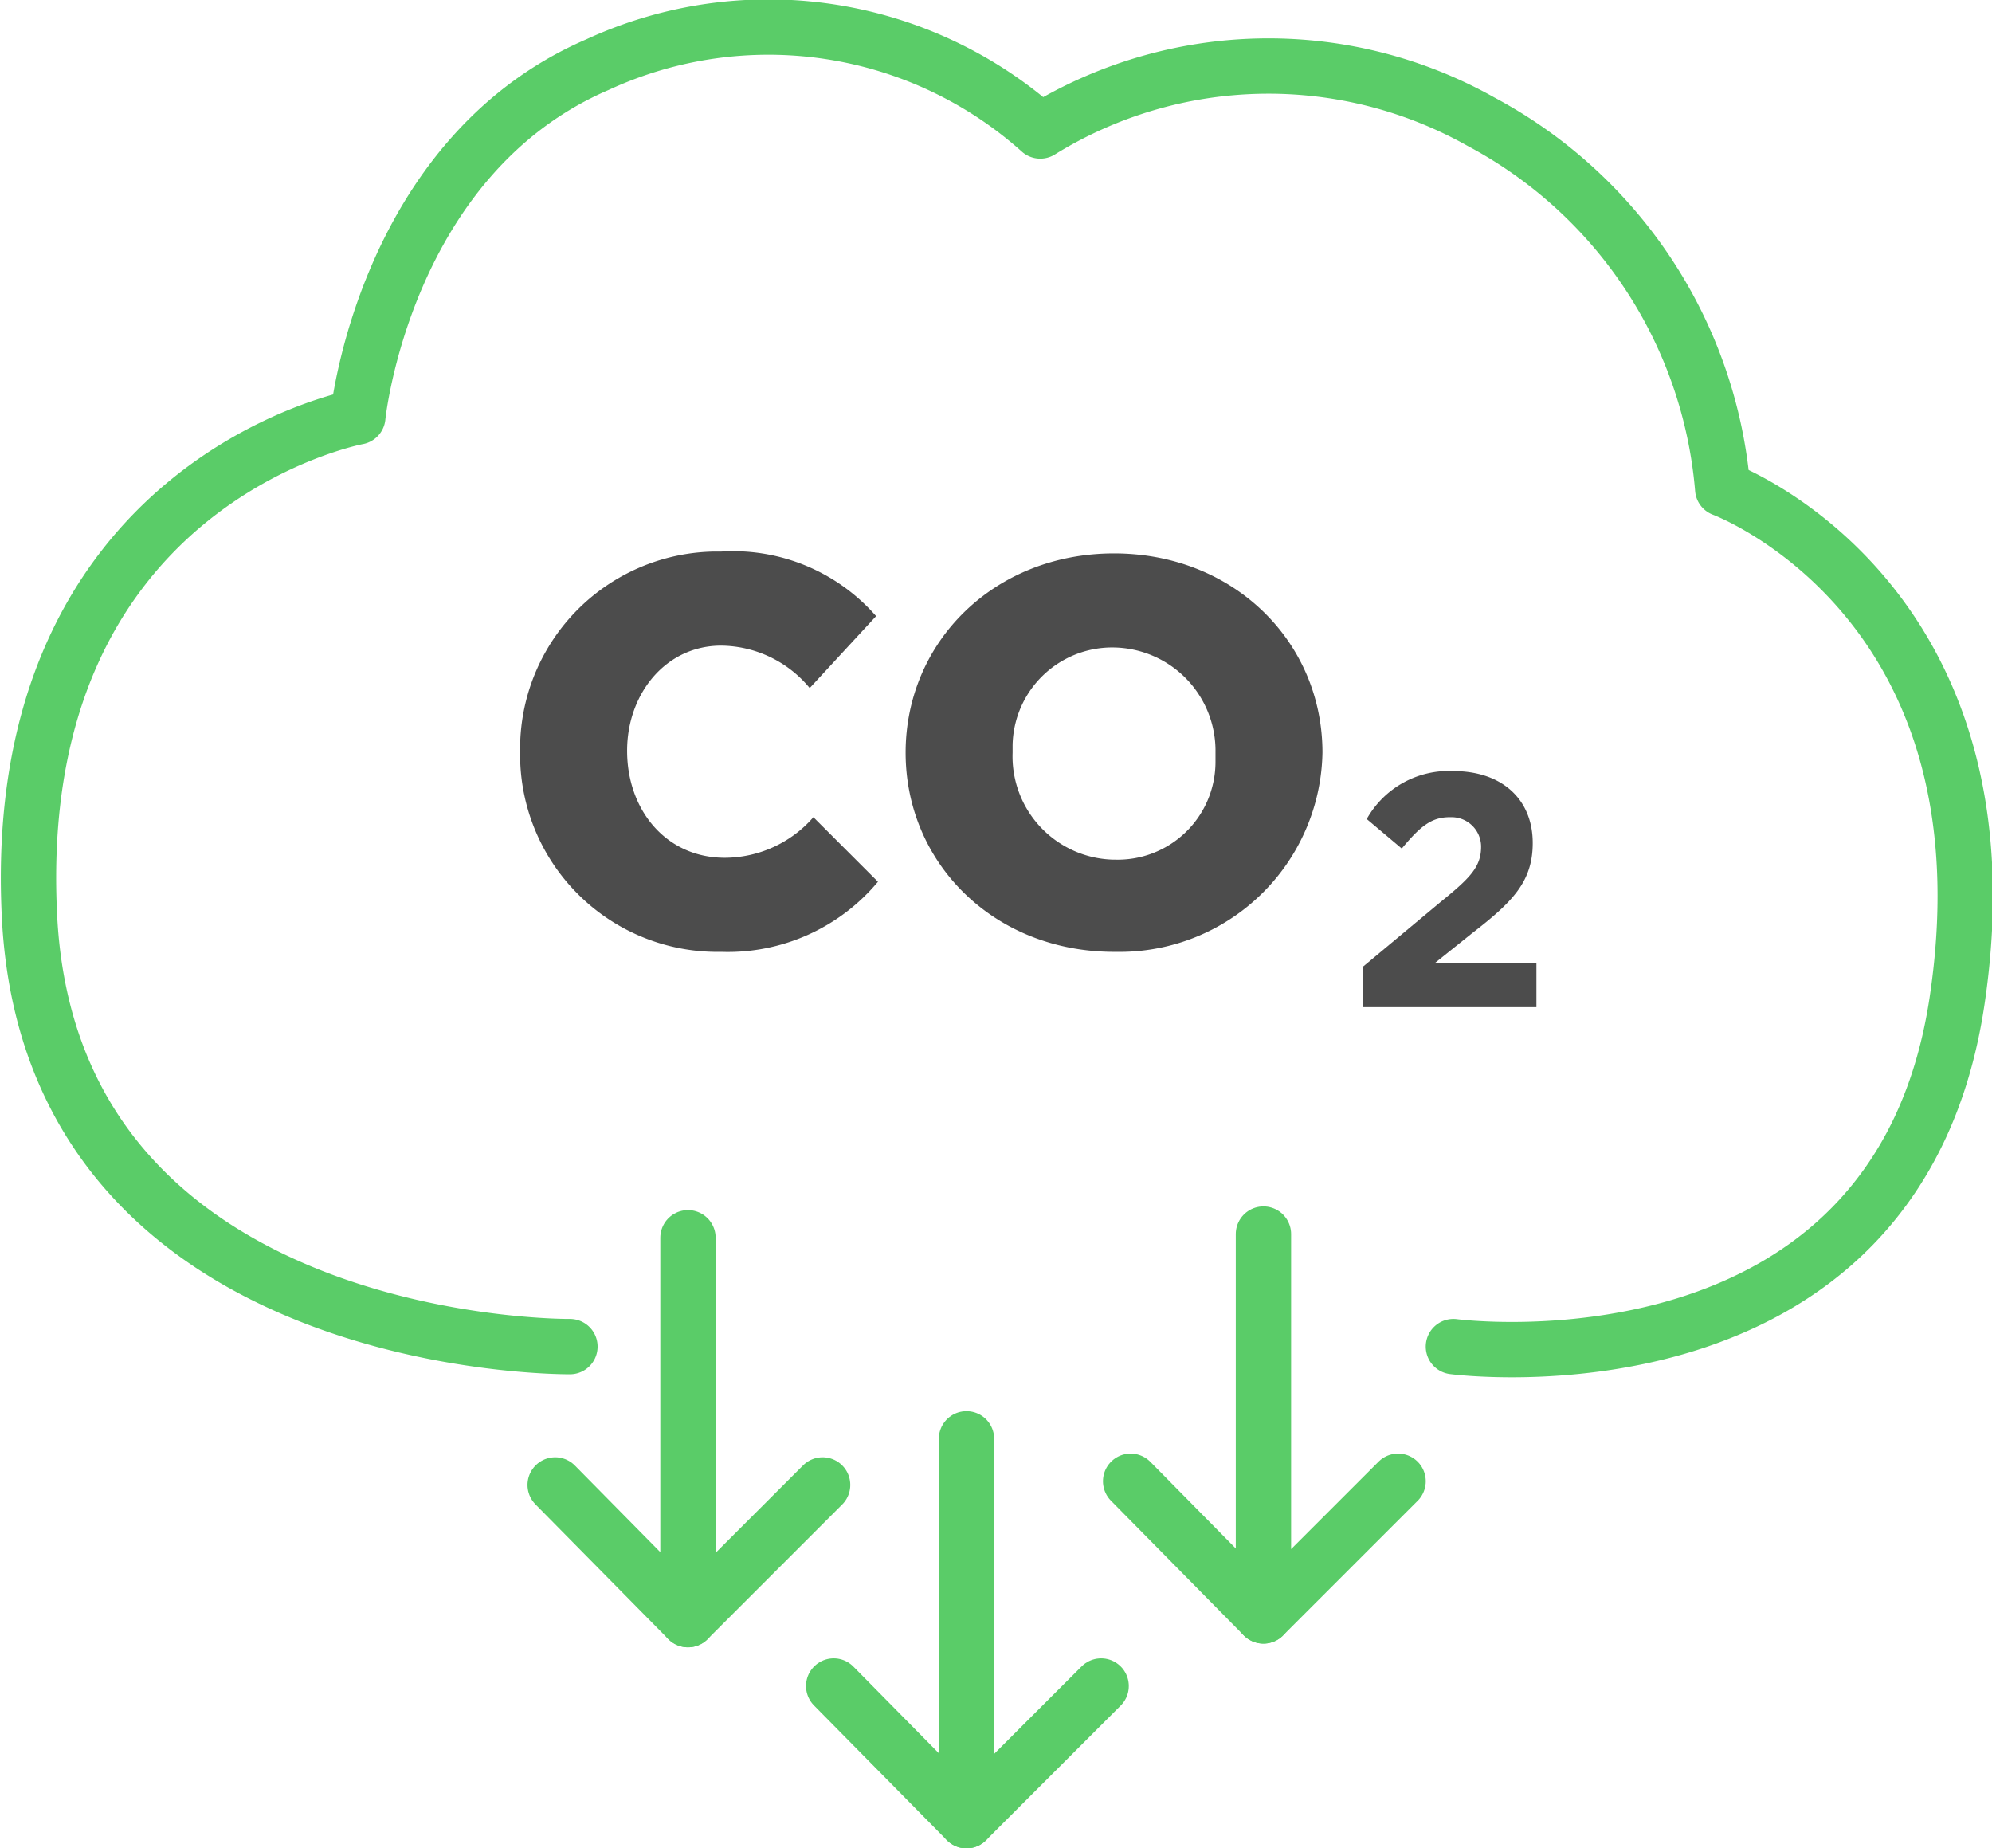 <svg id="f7c5cf7b-3a30-4e34-a243-93f0cec05ecd" data-name="Capa 1" xmlns="http://www.w3.org/2000/svg" width="108" height="100.2" viewBox="0 0 108 100.2">
  <defs>
    <style>
      .b2d53949-f379-4e19-9d28-e5e99e392bc6 {
        fill: #4c4c4c;
      }

      .fdb8da58-0f2a-4d2c-8650-26b4272a7e90 {
        fill: none;
        stroke: #5acc68;
        stroke-linecap: round;
        stroke-linejoin: round;
        stroke-width: 3px;
      }
    </style>
  </defs>
  <g id="aafb2ef7-9f48-4db8-9369-e83ba2e56d85" data-name="a1d2b787-c848-4aa7-b5ec-8256c91b9ca2">
    <g>
      <path class="b2d53949-f379-4e19-9d28-e5e99e392bc6" d="M28.1,40.8h0A10.7,10.7,0,0,1,38.6,29.9H39a10.3,10.3,0,0,1,8.4,3.5l-3.6,3.9A6.3,6.3,0,0,0,39,35c-3,0-5.1,2.6-5.1,5.7h0c0,3.2,2.1,5.8,5.3,5.8A6.4,6.4,0,0,0,44,44.3l3.5,3.5A10.6,10.6,0,0,1,39,51.6,10.7,10.7,0,0,1,28.1,41.1Z" transform="translate(0.1 0)"/>
      <path class="b2d53949-f379-4e19-9d28-e5e99e392bc6" d="M49,40.8h0c0-6,4.8-10.8,11.3-10.8s11.3,4.8,11.3,10.8h0A11,11,0,0,1,60.4,51.6h-.1C53.8,51.6,49,46.8,49,40.8Zm16.8,0h0a5.6,5.6,0,0,0-5.5-5.7h0a5.4,5.4,0,0,0-5.5,5.3v.4h0a5.6,5.6,0,0,0,5.4,5.8h.1a5.3,5.3,0,0,0,5.5-5.3Z" transform="translate(0.1 0)"/>
    </g>
    <path class="b2d53949-f379-4e19-9d28-e5e99e392bc6" d="M73.8,52.4,78,48.9c1.6-1.3,2.2-1.9,2.2-3a1.6,1.6,0,0,0-1.6-1.6h-.1c-1,0-1.6.5-2.6,1.7L74,44.4a5.1,5.1,0,0,1,4.7-2.6c2.6,0,4.3,1.5,4.3,3.9h0c0,2.1-1.1,3.2-3.3,4.9l-2,1.6h5.5v2.4H73.8Z" transform="translate(0.1 0)"/>
  </g>
  <g id="b354742e-df1a-4292-a493-089a4cf8af50" data-name="b029e9cf-5480-47b5-aeff-1a37357ed504">
    <path class="fdb8da58-0f2a-4d2c-8650-26b4272a7e90" d="M30.8,73S2.7,73.3,1.5,49.7,19.3,22.6,19.3,22.6s1.4-14.1,13-19.1a22.1,22.1,0,0,1,24,3.6,23.5,23.5,0,0,1,23.9-.5A24.9,24.9,0,0,1,93.3,26.5s16,5.9,12.7,27.8S78.7,73,78.7,73" transform="translate(0.1 0)"/>
    <g>
      <polyline class="fdb8da58-0f2a-4d2c-8650-26b4272a7e90" points="37.3 67.1 37.3 87.8 44.6 80.5"/>
      <line class="fdb8da58-0f2a-4d2c-8650-26b4272a7e90" x1="37.3" y1="87.8" x2="30.1" y2="80.5"/>
    </g>
    <g>
      <polyline class="fdb8da58-0f2a-4d2c-8650-26b4272a7e90" points="52.4 78 52.4 98.7 59.7 91.4"/>
      <line class="fdb8da58-0f2a-4d2c-8650-26b4272a7e90" x1="52.4" y1="98.7" x2="45.2" y2="91.4"/>
    </g>
    <g>
      <polyline class="fdb8da58-0f2a-4d2c-8650-26b4272a7e90" points="68.5 66.9 68.5 87.6 75.8 80.3"/>
      <line class="fdb8da58-0f2a-4d2c-8650-26b4272a7e90" x1="68.5" y1="87.6" x2="61.3" y2="80.3"/>
    </g>
  </g>
</svg>
